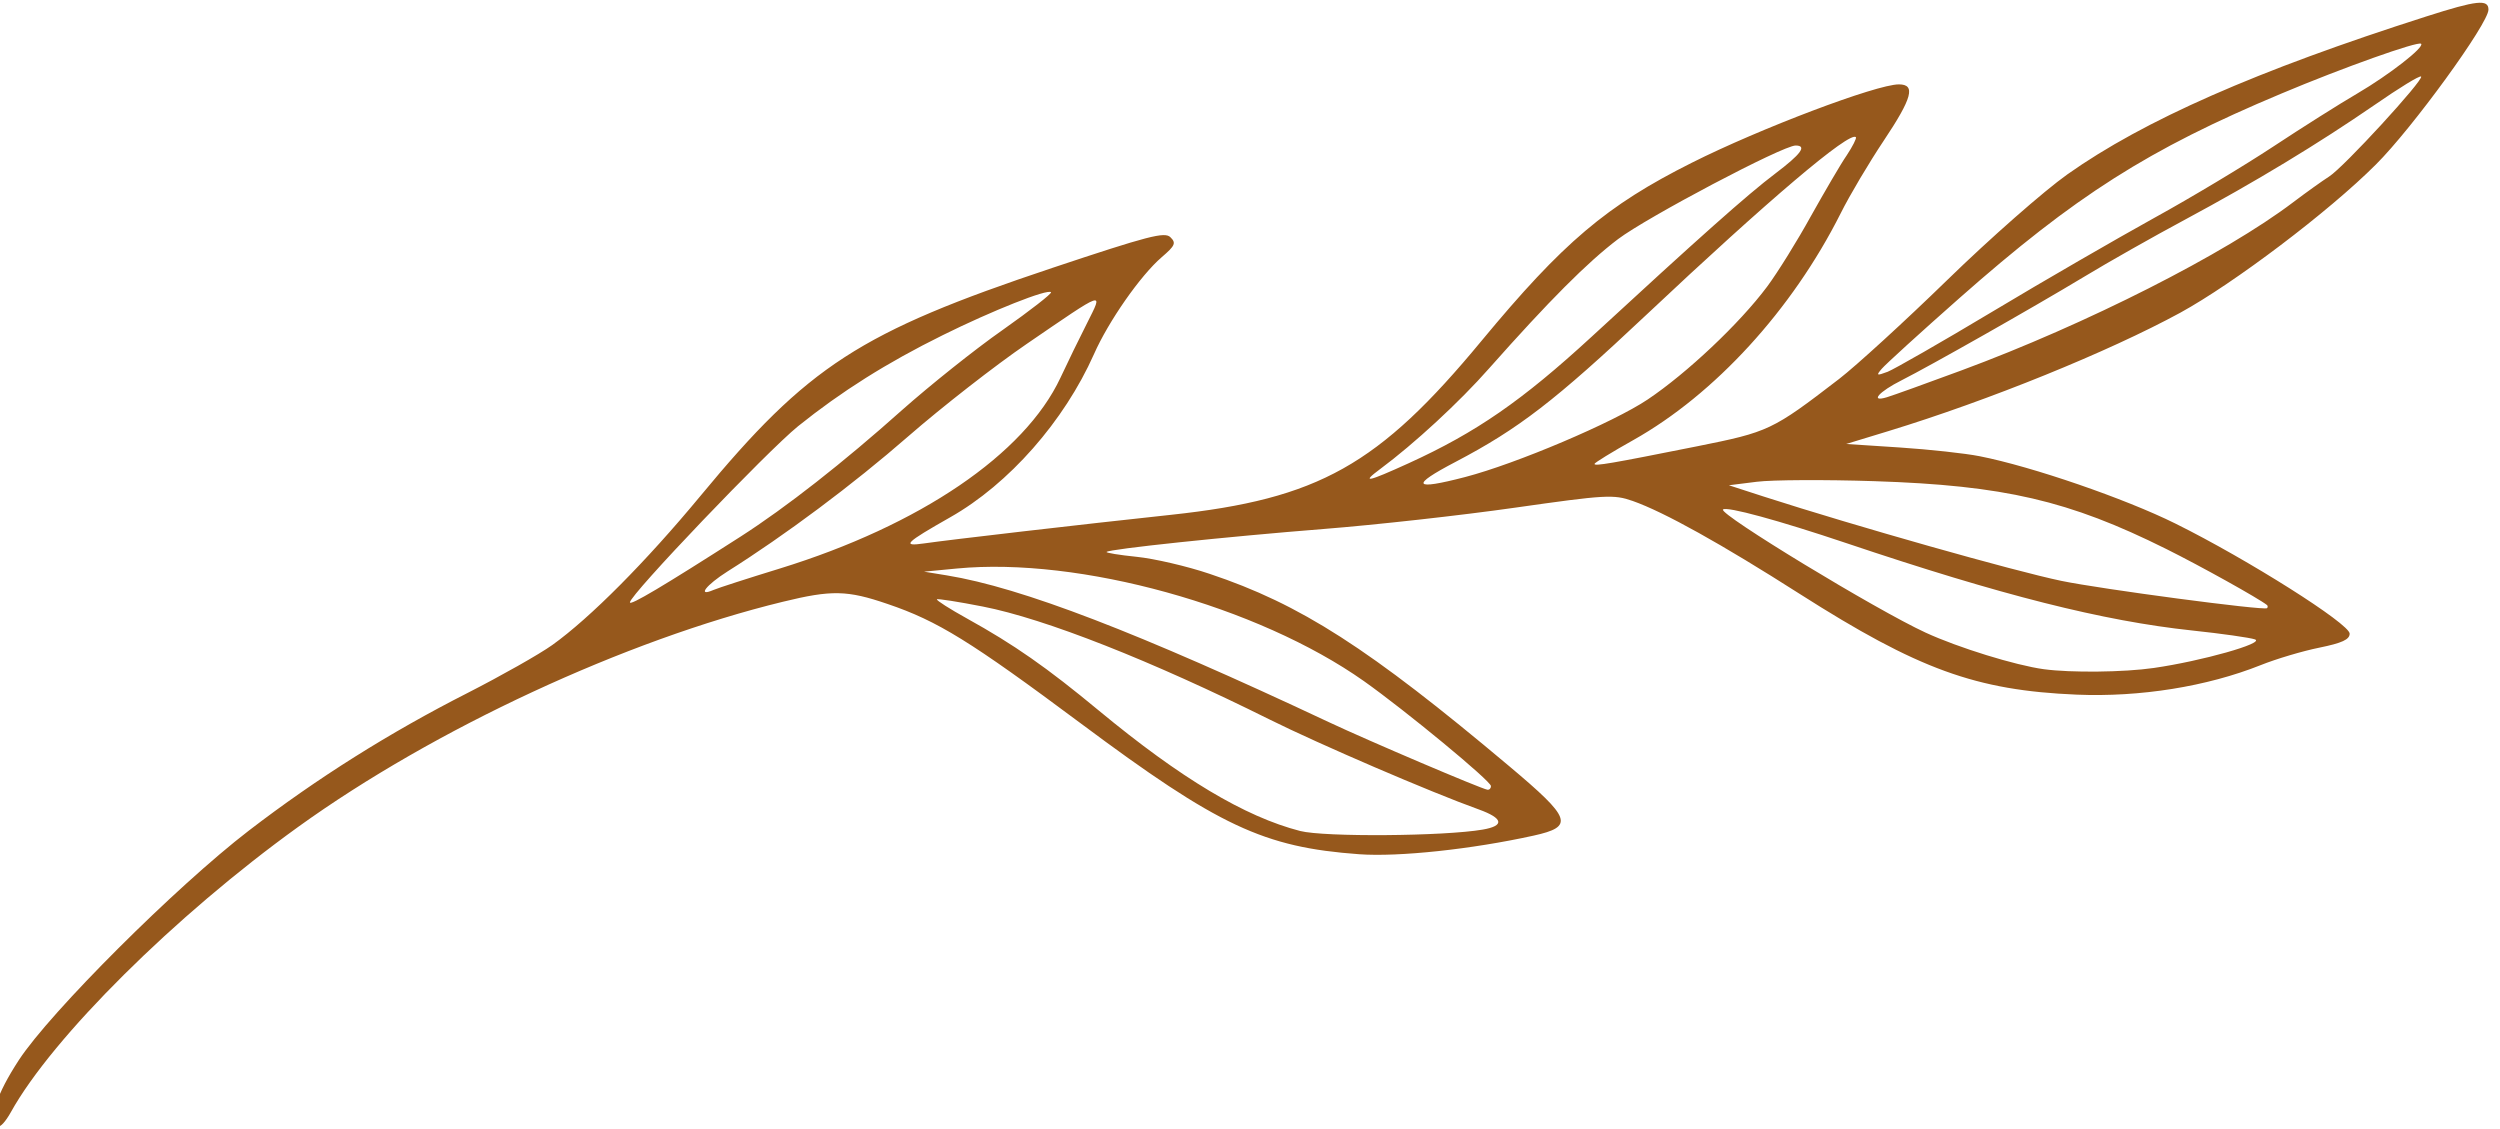 <?xml version="1.0" encoding="UTF-8" standalone="no"?><svg xmlns="http://www.w3.org/2000/svg" xmlns:xlink="http://www.w3.org/1999/xlink" clip-rule="evenodd" fill="#96581c" fill-rule="evenodd" height="78.9" preserveAspectRatio="xMidYMid meet" stroke-linejoin="round" stroke-miterlimit="2" version="1" viewBox="0.0 -0.1 174.7 78.9" width="174.7" zoomAndPan="magnify"><g><g id="change1_1"><path d="M2278.29,168.244C2277.99,167.945 2278.24,167.172 2279,166.003C2280.07,164.368 2284.35,160.098 2286.82,158.2C2289.15,156.411 2291.61,154.865 2294.26,153.518C2295.4,152.936 2296.7,152.202 2297.14,151.888C2298.43,150.964 2300.33,149.051 2302.18,146.816C2305.84,142.391 2307.6,141.251 2314.15,139.062C2317.41,137.974 2317.97,137.828 2318.16,138.021C2318.36,138.215 2318.32,138.308 2317.87,138.694C2317.14,139.32 2316.05,140.887 2315.56,141.998C2314.55,144.27 2312.67,146.414 2310.67,147.545C2309.14,148.414 2309.01,148.544 2309.78,148.433C2310.65,148.307 2315.14,147.786 2318.18,147.46C2323.2,146.92 2325.24,145.777 2328.74,141.543C2331.51,138.199 2332.99,136.942 2335.89,135.488C2338.2,134.326 2342.17,132.823 2342.93,132.823C2343.51,132.823 2343.39,133.28 2342.41,134.747C2341.92,135.481 2341.26,136.59 2340.95,137.212C2339.3,140.491 2336.67,143.362 2333.9,144.919C2333.17,145.328 2332.58,145.692 2332.58,145.729C2332.58,145.812 2333.13,145.718 2336.06,145.132C2338.51,144.641 2338.62,144.592 2340.9,142.839C2341.47,142.4 2343.13,140.884 2344.58,139.472C2346.03,138.059 2347.87,136.444 2348.66,135.884C2351.27,134.039 2355.1,132.355 2360.87,130.512C2362.59,129.962 2362.98,129.92 2362.98,130.282C2362.98,130.751 2360.39,134.318 2359.15,135.55C2357.55,137.151 2354.32,139.591 2352.5,140.588C2350.06,141.916 2345.98,143.573 2342.58,144.612L2341.14,145.051L2342.97,145.171C2343.97,145.237 2345.19,145.37 2345.68,145.468C2347.46,145.819 2350.62,146.906 2352.34,147.76C2354.79,148.974 2358.26,151.167 2358.26,151.501C2358.26,151.701 2358,151.82 2357.23,151.977C2356.66,152.092 2355.76,152.36 2355.23,152.573C2353.41,153.299 2351.13,153.665 2348.98,153.575C2345.55,153.432 2343.59,152.717 2339.56,150.15C2336.91,148.459 2334.95,147.366 2333.88,146.989C2333.23,146.762 2332.97,146.777 2329.88,147.217C2328.07,147.476 2325.14,147.802 2323.38,147.941C2320.06,148.205 2316.08,148.624 2315.99,148.722C2315.96,148.752 2316.42,148.828 2317.01,148.888C2317.61,148.949 2318.73,149.209 2319.49,149.466C2322.58,150.498 2324.9,151.987 2329.68,156.007C2331.8,157.788 2331.9,158.061 2330.51,158.369C2328.41,158.833 2325.92,159.099 2324.58,159.002C2321.33,158.765 2319.8,158.048 2315.1,154.544C2311.36,151.759 2310.25,151.071 2308.54,150.491C2307.17,150.022 2306.64,150.011 2304.98,150.417C2299.64,151.717 2293.12,154.743 2288.5,158.072C2284.32,161.082 2280.14,165.23 2278.73,167.772C2278.55,168.095 2278.36,168.308 2278.29,168.244L2278.29,168.244ZM2328.78,158.164C2329.53,158.035 2329.48,157.78 2328.65,157.48C2327.01,156.892 2323.2,155.25 2321.54,154.424C2317.51,152.418 2313.9,150.994 2311.78,150.579C2310.95,150.416 2310.24,150.305 2310.22,150.334C2310.19,150.363 2310.65,150.658 2311.25,150.99C2312.84,151.871 2313.96,152.653 2315.73,154.12C2318.51,156.421 2320.69,157.726 2322.57,158.211C2323.39,158.422 2327.47,158.391 2328.78,158.164L2328.78,158.164ZM2329.06,156.684C2329.06,156.514 2326.16,154.121 2324.74,153.115C2321.13,150.566 2315.06,148.887 2310.9,149.286L2309.78,149.393L2310.56,149.52C2313.1,149.936 2317.05,151.456 2323.54,154.507C2324.9,155.147 2328.74,156.782 2328.94,156.808C2329.01,156.816 2329.06,156.76 2329.06,156.684L2329.06,156.684ZM2351.6,152.668C2353.23,152.433 2355.39,151.822 2355.04,151.696C2354.87,151.637 2353.91,151.5 2352.9,151.393C2349.88,151.071 2346.42,150.198 2341.14,148.421C2338.84,147.648 2337.07,147.164 2336.95,147.28C2336.8,147.434 2342.17,150.699 2343.84,151.466C2344.95,151.978 2346.9,152.58 2347.86,152.71C2348.78,152.835 2350.59,152.815 2351.6,152.668L2351.6,152.668ZM2355.45,150.529C2355.16,150.299 2353.2,149.207 2352.02,148.62C2348.71,146.971 2346.51,146.461 2342.1,146.316C2340.42,146.261 2338.63,146.27 2338.1,146.336L2337.15,146.455L2338.34,146.841C2341.47,147.849 2346.84,149.37 2348.46,149.707C2349.81,149.987 2355.34,150.722 2355.45,150.635C2355.48,150.606 2355.48,150.559 2355.45,150.529L2355.45,150.529ZM2303.54,148.203C2305.09,147.208 2307.04,145.68 2309.04,143.893C2309.98,143.06 2311.51,141.835 2312.46,141.171C2313.4,140.507 2314.14,139.931 2314.1,139.891C2313.98,139.771 2312.11,140.513 2310.42,141.35C2308.51,142.294 2306.97,143.266 2305.5,144.446C2304.45,145.295 2299.78,150.181 2299.78,150.438C2299.78,150.56 2300.91,149.888 2303.54,148.203ZM2304.88,149.286C2309.64,147.816 2313.2,145.403 2314.42,142.801C2314.66,142.285 2315.07,141.444 2315.33,140.933C2315.88,139.832 2315.98,139.797 2313.27,141.651C2312.2,142.383 2310.39,143.794 2309.25,144.787C2307.36,146.437 2305.04,148.164 2303.1,149.385C2302.37,149.847 2302.05,150.262 2302.62,150.016C2302.77,149.95 2303.79,149.621 2304.88,149.286ZM2328.18,146.176C2329.92,145.723 2333.23,144.317 2334.39,143.538C2335.72,142.646 2337.51,140.961 2338.45,139.702C2338.81,139.218 2339.48,138.139 2339.94,137.303C2340.41,136.467 2340.95,135.535 2341.16,135.232C2341.36,134.929 2341.5,134.652 2341.47,134.618C2341.26,134.407 2338.51,136.737 2334.34,140.663C2331.24,143.582 2330,144.535 2327.86,145.658C2326.3,146.473 2326.41,146.638 2328.18,146.176ZM2326.26,145.707C2328.56,144.658 2330.12,143.578 2332.48,141.407C2336.13,138.042 2337.78,136.571 2338.73,135.854C2339.6,135.196 2339.82,134.904 2339.42,134.902C2338.99,134.9 2334.37,137.339 2333.38,138.086C2332.34,138.874 2331.05,140.166 2329,142.477C2327.99,143.625 2326.44,145.052 2325.3,145.898C2324.63,146.394 2324.85,146.349 2326.26,145.707L2326.26,145.707ZM2345.06,142.549C2349.3,140.981 2354.03,138.584 2356.34,136.831C2356.78,136.498 2357.33,136.105 2357.56,135.958C2358.06,135.643 2360.79,132.664 2360.69,132.556C2360.64,132.514 2359.94,132.946 2359.12,133.514C2357.19,134.842 2355.07,136.128 2352.66,137.423C2351.6,137.991 2350.05,138.868 2349.22,139.371C2347.45,140.438 2343.99,142.396 2343.03,142.882C2342.25,143.273 2341.93,143.64 2342.52,143.463C2342.73,143.4 2343.87,142.989 2345.06,142.549ZM2346.13,140.54C2347.87,139.495 2350.34,138.07 2351.6,137.372C2352.87,136.674 2354.69,135.579 2355.66,134.939C2356.63,134.298 2357.92,133.483 2358.53,133.127C2359.6,132.499 2360.81,131.559 2360.69,131.442C2360.59,131.344 2358.03,132.255 2355.94,133.135C2351.4,135.038 2348.94,136.605 2344.98,140.1C2343.65,141.274 2342.47,142.35 2342.35,142.493C2342.15,142.726 2342.17,142.737 2342.55,142.596C2342.77,142.509 2344.39,141.584 2346.13,140.54L2346.13,140.54Z" fill-rule="nonzero" transform="translate(-4682.03 -267.155) scale(2.055)"/></g></g></svg>